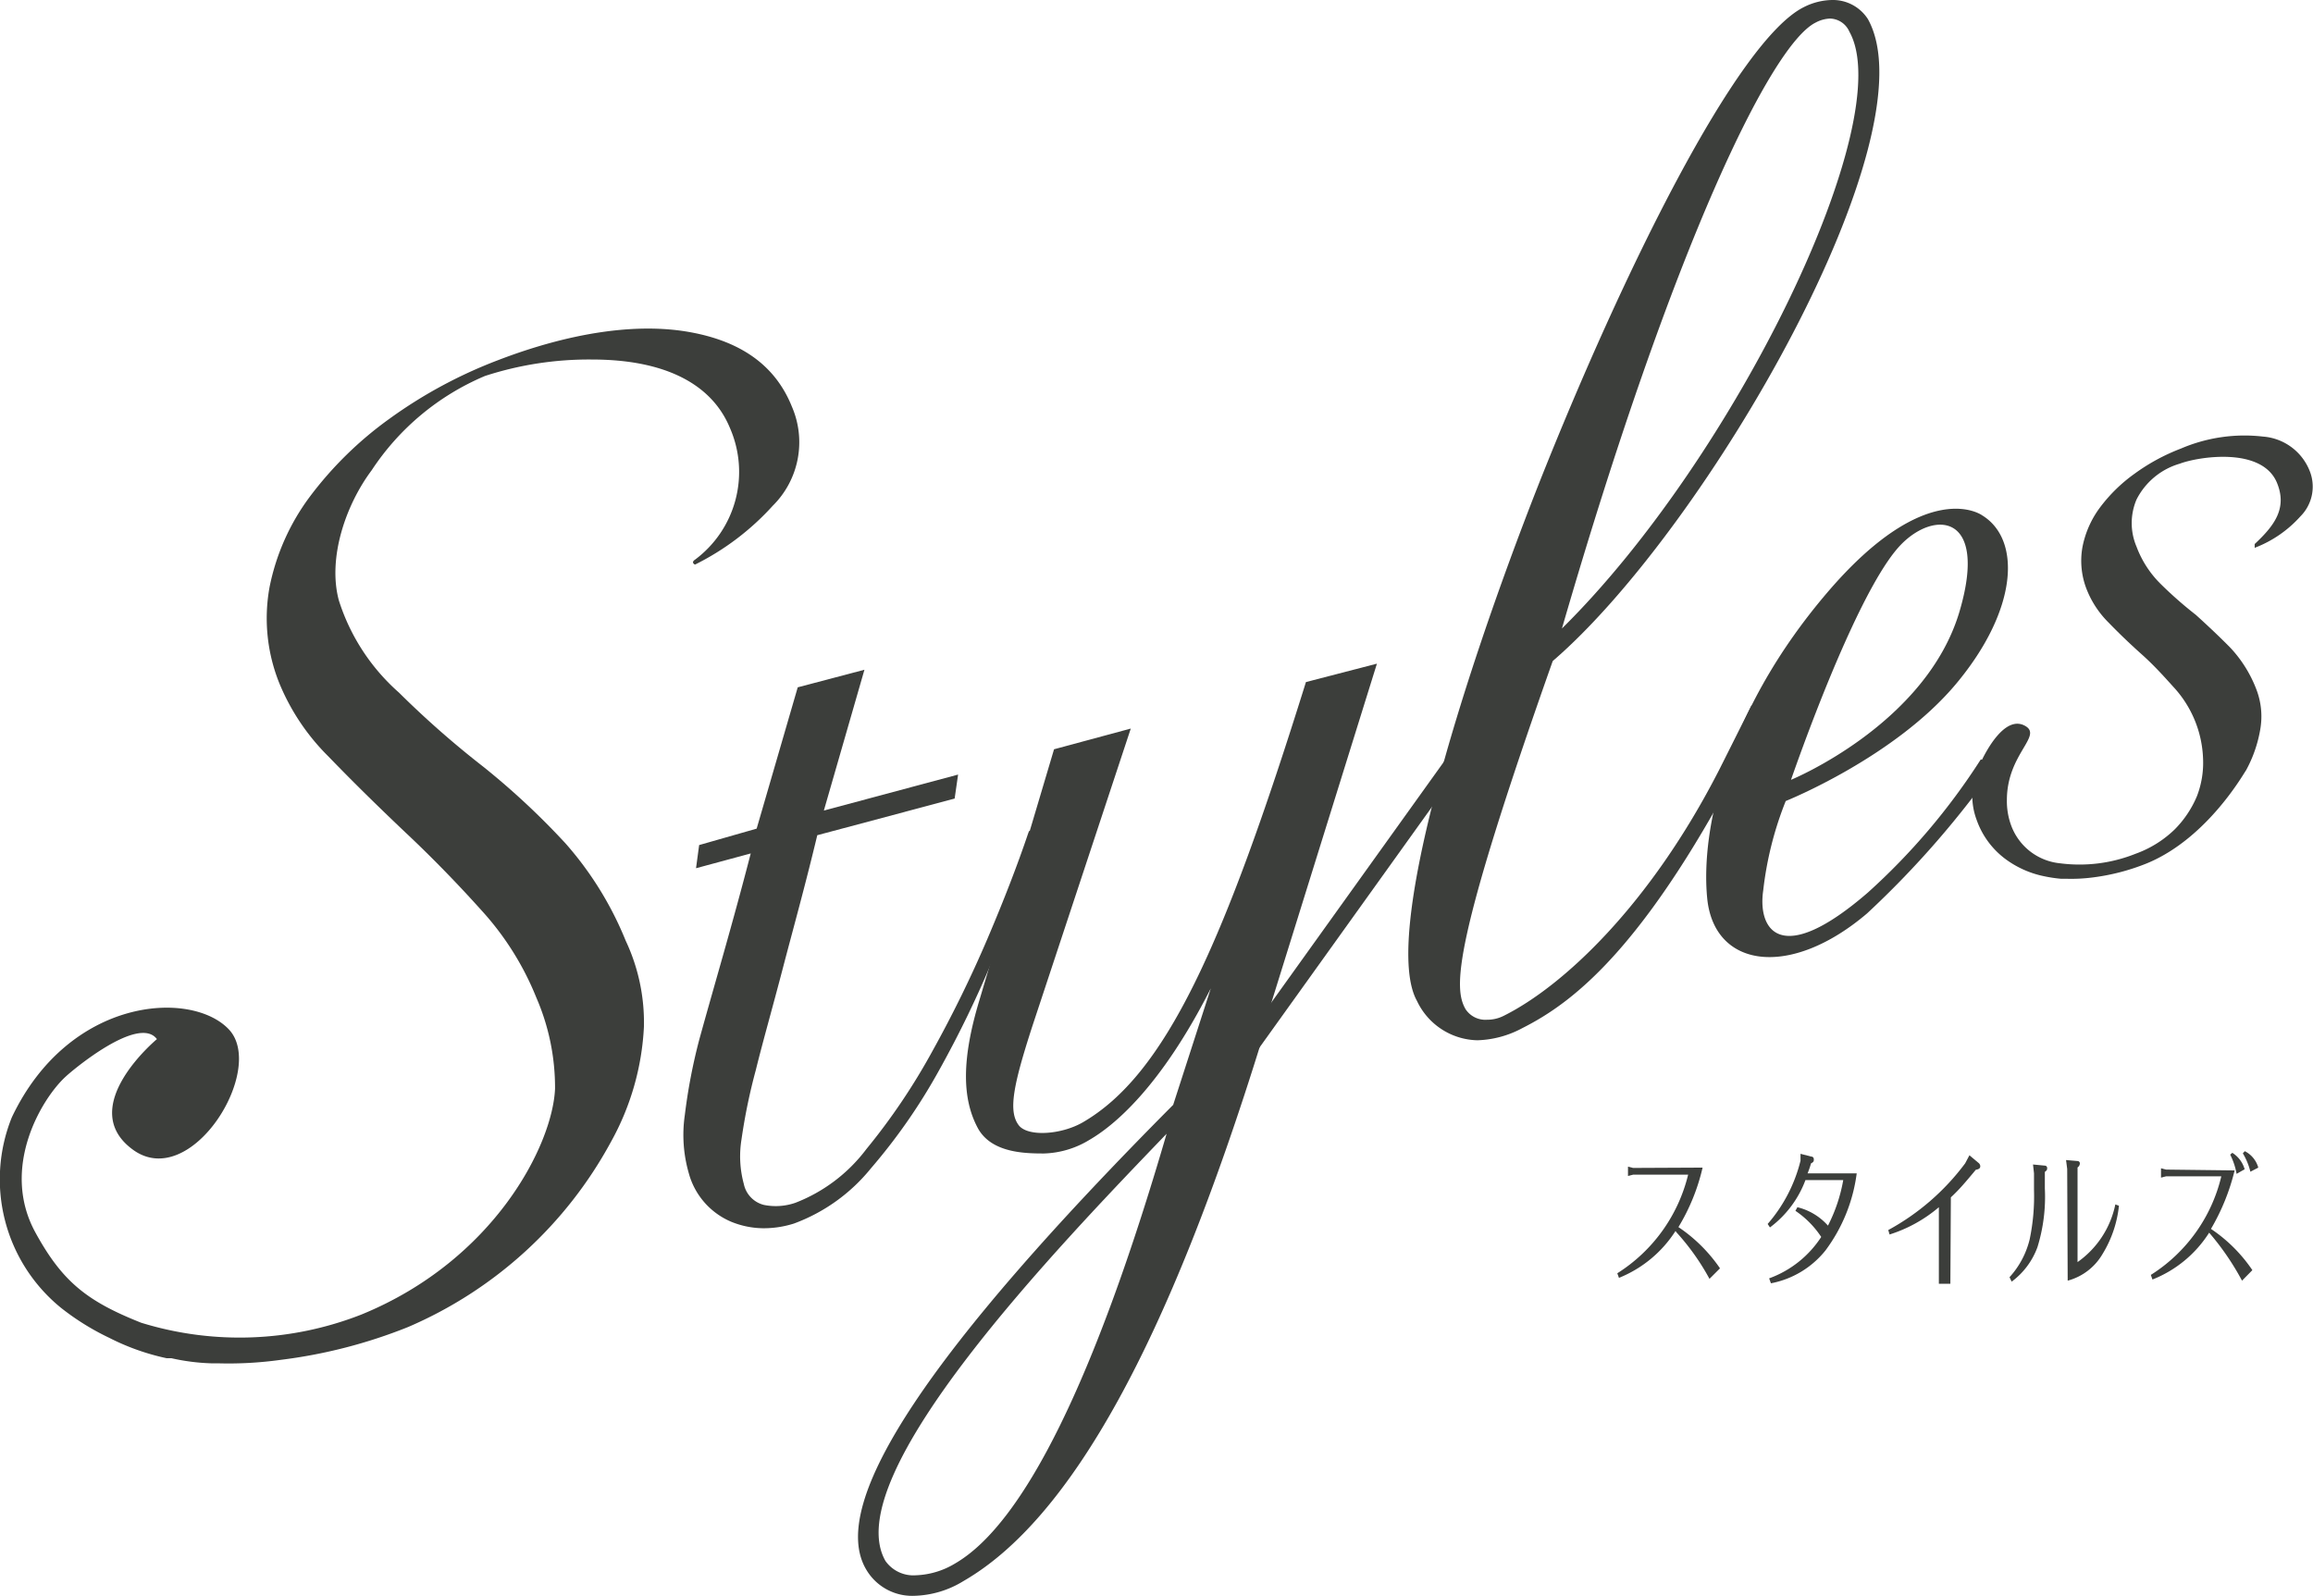 <svg xmlns="http://www.w3.org/2000/svg" width="140.77" height="97.12" viewBox="0 0 140.77 97.12"><defs><style>.cls-1{fill:#3c3e3b;}</style></defs><title>logo</title><g id="レイヤー_2" data-name="レイヤー 2"><g id="Gナビ"><path class="cls-1" d="M103.62,71.06a12.27,12.27,0,0,1-1.47,3.62,9.44,9.44,0,0,1,2.53,2.51l-.64.64a14.34,14.34,0,0,0-2-2.82.71.71,0,0,0-.07-.09,7.34,7.34,0,0,1-3.44,2.85l-.1-.28a9.83,9.83,0,0,0,4.31-6H99.39l-.31.08V71l.31.08Z"/><path class="cls-1" d="M107.67,77.8a6.37,6.37,0,0,0,3.17-2.52,5.7,5.7,0,0,0-1.57-1.59l.12-.22a3.64,3.64,0,0,1,1.86,1.12,9.73,9.73,0,0,0,.93-2.77h-2.3a6.36,6.36,0,0,1-2.16,2.88l-.14-.21a9.25,9.25,0,0,0,2-3.85l0-.42.66.17c.1,0,.15.08.15.17s0,.16-.17.24a5.65,5.65,0,0,1-.21.61H113a10,10,0,0,1-1.9,4.69,5.59,5.59,0,0,1-3.32,2Z"/><path class="cls-1" d="M118.7,78.13H118V73.47A8.62,8.62,0,0,1,115,75.13l-.08-.27a14.42,14.42,0,0,0,4.68-4.06l.26-.49.55.46a.27.27,0,0,1,.11.2c0,.13-.08.19-.27.22-.6.72-1,1.2-1.52,1.68Z"/><path class="cls-1" d="M122.3,77.73a5.26,5.26,0,0,0,1.23-2.32,12.85,12.85,0,0,0,.26-3v-1l-.06-.54.73.07a.14.14,0,0,1,.13.15c0,.08,0,.13-.14.23v1A10.35,10.35,0,0,1,124,75.9,4.55,4.55,0,0,1,122.43,78Zm3.51-6.59-.07-.54.71.06a.14.14,0,0,1,.13.15.3.3,0,0,1-.14.24v5.76a5.69,5.69,0,0,0,2.3-3.51l.22.08a7,7,0,0,1-1,2.94,3.5,3.5,0,0,1-2.12,1.62Z"/><path class="cls-1" d="M136,71.23a13.12,13.12,0,0,1-1.44,3.56,9.26,9.26,0,0,1,2.52,2.51l-.63.64a16.08,16.08,0,0,0-2-2.92A7.22,7.22,0,0,1,131,77.87l-.1-.28a9.76,9.76,0,0,0,4.29-6h-3.36l-.31.08v-.57l.31.08Zm-.14-1.07a1.74,1.74,0,0,1,.75,1l-.49.28a4.2,4.2,0,0,0-.39-1.17Zm1.1,1.15a4.06,4.06,0,0,0-.46-1.12l.12-.13a1.61,1.61,0,0,1,.82,1Z"/><path class="cls-1" d="M121.63,46.38a57.19,57.19,0,0,1-8,9.21c-4.7,4-9.32,3.32-9.73-.93s1.22-11.47,7.31-18.6,9.42-4.7,9.42-4.7c2.39,1.46,2.2,5.71-1.55,10.22s-10.4,7.17-10.4,7.17a21,21,0,0,0-1.37,5.44c-.35,2.4,1.05,4.74,6.38.12a39.58,39.58,0,0,0,6.86-8.09ZM109,47.46s8.26-3.39,10.27-10.29c1.73-5.92-1.55-6.14-3.6-4S110.81,42.3,109,47.46Z"/><path class="cls-1" d="M62.63,50.57l-.06.16c-.62,1.84-1.45,4-2.46,6.37A74,74,0,0,1,56.73,64a38.56,38.56,0,0,1-4,5.93,9.86,9.86,0,0,1-4.32,3.27,3.64,3.64,0,0,1-1.92.13,1.66,1.66,0,0,1-1.22-1.27,6.43,6.43,0,0,1-.14-2.73A35.1,35.1,0,0,1,46,65.12c.42-1.71,1-3.73,1.64-6.18s1.33-4.9,2.1-8.11L58.1,48.6l.21-1.46-8.17,2.19,2.47-8.57-4.06,1.07-2.5,8.6-3.5,1-.19,1.41,3.33-.9c-.53,2.05-1.08,4.05-1.63,6S43,61.66,42.55,63.3a34.18,34.18,0,0,0-.87,4.55,8.4,8.4,0,0,0,.24,3.55,4.48,4.48,0,0,0,2.57,2.95,5.26,5.26,0,0,0,1.94.4,6.06,6.06,0,0,0,1.9-.29A10.85,10.85,0,0,0,53,71.11a35.18,35.18,0,0,0,4.09-5.86,65.2,65.2,0,0,0,3.44-7.12c1-2.5,2-4.91,2.81-7.15l.07-.18Z"/><path class="cls-1" d="M77.19,61.62,83.8,40.39l-4.32,1.12c-5.06,16.22-8.58,23.9-13.59,26.8-1.33.76-3.35.88-3.89.17-.65-.86-.33-2.44.82-6l6-18.14L64.15,45.6,59.61,60.86c-1.08,3.57-1.08,6-.08,7.83.83,1.47,2.83,1.51,4,1.51a5.6,5.6,0,0,0,2.76-.82c1.47-.85,4.32-3.16,7.4-9.23l-2.29,7.09C56.5,82.22,50.37,91.46,52.7,95.49a3.24,3.24,0,0,0,2.94,1.63,6,6,0,0,0,3-.9c6.52-3.76,12.46-14.51,18.14-32.87A10.9,10.9,0,0,1,77.19,61.62ZM71,69c-4.35,14.93-8.68,23.72-12.87,26.15a4.93,4.93,0,0,1-2.39.72A2.08,2.08,0,0,1,53.89,95C50.94,89.85,64.36,75.9,71,69Z"/><path class="cls-1" d="M104.64,46.83c-4.22,8.27-9.53,13.21-13.14,15a2.21,2.21,0,0,1-1,.23,1.44,1.44,0,0,1-1.31-.65c-.71-1.26-.83-3.83,5.31-21.18,9.42-8.11,23.13-32,19.18-39.07A2.53,2.53,0,0,0,111.5,0a3.93,3.93,0,0,0-1.73.44c-4.07,2.05-11,16.09-16.15,29.09-4.75,12.09-9.53,27.56-7.38,31.39a4.16,4.16,0,0,0,3.68,2.39,6.13,6.13,0,0,0,2.73-.74c3.17-1.6,7.89-5.1,14.62-18.77l0-.08-.67-.8S105.22,45.68,104.64,46.83Zm-9.58-8.58c6.79-23.41,12.74-35.52,15.43-36.87a2,2,0,0,1,.89-.25,1.32,1.32,0,0,1,1.17.79C115.57,7.27,105.65,27.8,95.06,38.25Z"/><path class="cls-1" d="M140.56,28.64a3.32,3.32,0,0,0-2.83-2.07,9.83,9.83,0,0,0-5,.73,12.13,12.13,0,0,0-2.82,1.53,9.54,9.54,0,0,0-2.1,2.05,5.91,5.91,0,0,0-1.07,2.41,4.74,4.74,0,0,0,.26,2.59,5.89,5.89,0,0,0,1.32,2c.59.61,1.25,1.25,2,1.92s1.31,1.29,1.95,2a6.77,6.77,0,0,1,1.81,4.4,5.62,5.62,0,0,1-.38,2.27,6.35,6.35,0,0,1-1.34,2,6.64,6.64,0,0,1-2.39,1.49,9.18,9.18,0,0,1-4.59.58,3.54,3.54,0,0,1-3-2.36,4.27,4.27,0,0,1-.24-1.49c0-2.83,2.24-3.92,1.08-4.53s-2.3,1.37-2.79,2.5a4.17,4.17,0,0,0-.13,3.24,5.06,5.06,0,0,0,1.66,2.31,5.94,5.94,0,0,0,2.46,1.12,8.39,8.39,0,0,0,1,.15h.3a10.24,10.24,0,0,0,1.65-.08,13.15,13.15,0,0,0,3.32-.87c3.72-1.55,5.94-5.6,6-5.64a7.94,7.94,0,0,0,.87-2.5,4.57,4.57,0,0,0-.22-2.39,7.74,7.74,0,0,0-1.6-2.58c-.65-.66-1.36-1.33-2.1-2a24.57,24.57,0,0,1-2.14-1.88,6.27,6.27,0,0,1-1.47-2.27,3.66,3.66,0,0,1,0-2.87,4.29,4.29,0,0,1,2.63-2.18c1.07-.41,5-1.07,5.92,1.17.63,1.54-.15,2.59-1.36,3.72l0,.23h0A7.16,7.16,0,0,0,140,31.43,2.56,2.56,0,0,0,140.56,28.64Z"/><rect class="cls-1" x="65.22" y="53.79" width="35.2" height="1.01" transform="translate(-9.56 89.97) rotate(-54.37)"/><path class="cls-1" d="M48.2,24.76c-1-2.5-3.08-4-6.29-4.56s-7.25.05-11.6,1.72a28.58,28.58,0,0,0-6.6,3.56,22.32,22.32,0,0,0-4.87,4.77,13.66,13.66,0,0,0-2.44,5.51A10.57,10.57,0,0,0,17,41.58a13.48,13.48,0,0,0,3,4.47c1.34,1.39,2.85,2.88,4.63,4.57,1.61,1.51,3.18,3.12,4.67,4.78a17.61,17.61,0,0,1,3.34,5.31,13.74,13.74,0,0,1,1.14,5.55C33.63,69.69,30.07,76.7,22,80a20.3,20.3,0,0,1-13.41.5C5.29,79.19,3.79,78,2.15,75,0,71.06,2.55,66.84,4,65.52c.4-.38,4.44-3.77,5.55-2.28,0,0-5,4.15-1.46,6.73s8.13-4.89,5.84-7.32S4.2,60.67.72,68a10.08,10.08,0,0,0,3,11.6,15.39,15.39,0,0,0,2.93,1.82,14.19,14.19,0,0,0,3.49,1.24l.29,0a12.76,12.76,0,0,0,2.41.31v0l.4,0a22.93,22.93,0,0,0,3.84-.21,31,31,0,0,0,7.76-2A25.46,25.46,0,0,0,37.19,69.48a16,16,0,0,0,2-7,11.68,11.68,0,0,0-1.11-5.23,20.67,20.67,0,0,0-3.67-5.93,45.67,45.67,0,0,0-5-4.66,57.22,57.22,0,0,1-5.13-4.51,12.52,12.52,0,0,1-3.66-5.62c-.68-2.55.4-5.77,2-7.91a15.43,15.43,0,0,1,6.9-5.74,20.43,20.43,0,0,1,6.51-1c4.38,0,7.28,1.45,8.4,4.18a6.66,6.66,0,0,1-2.13,8c-.23.15-.08.27,0,.3a15.93,15.93,0,0,0,4.73-3.58A5.44,5.44,0,0,0,48.2,24.76Z"/></g></g></svg>